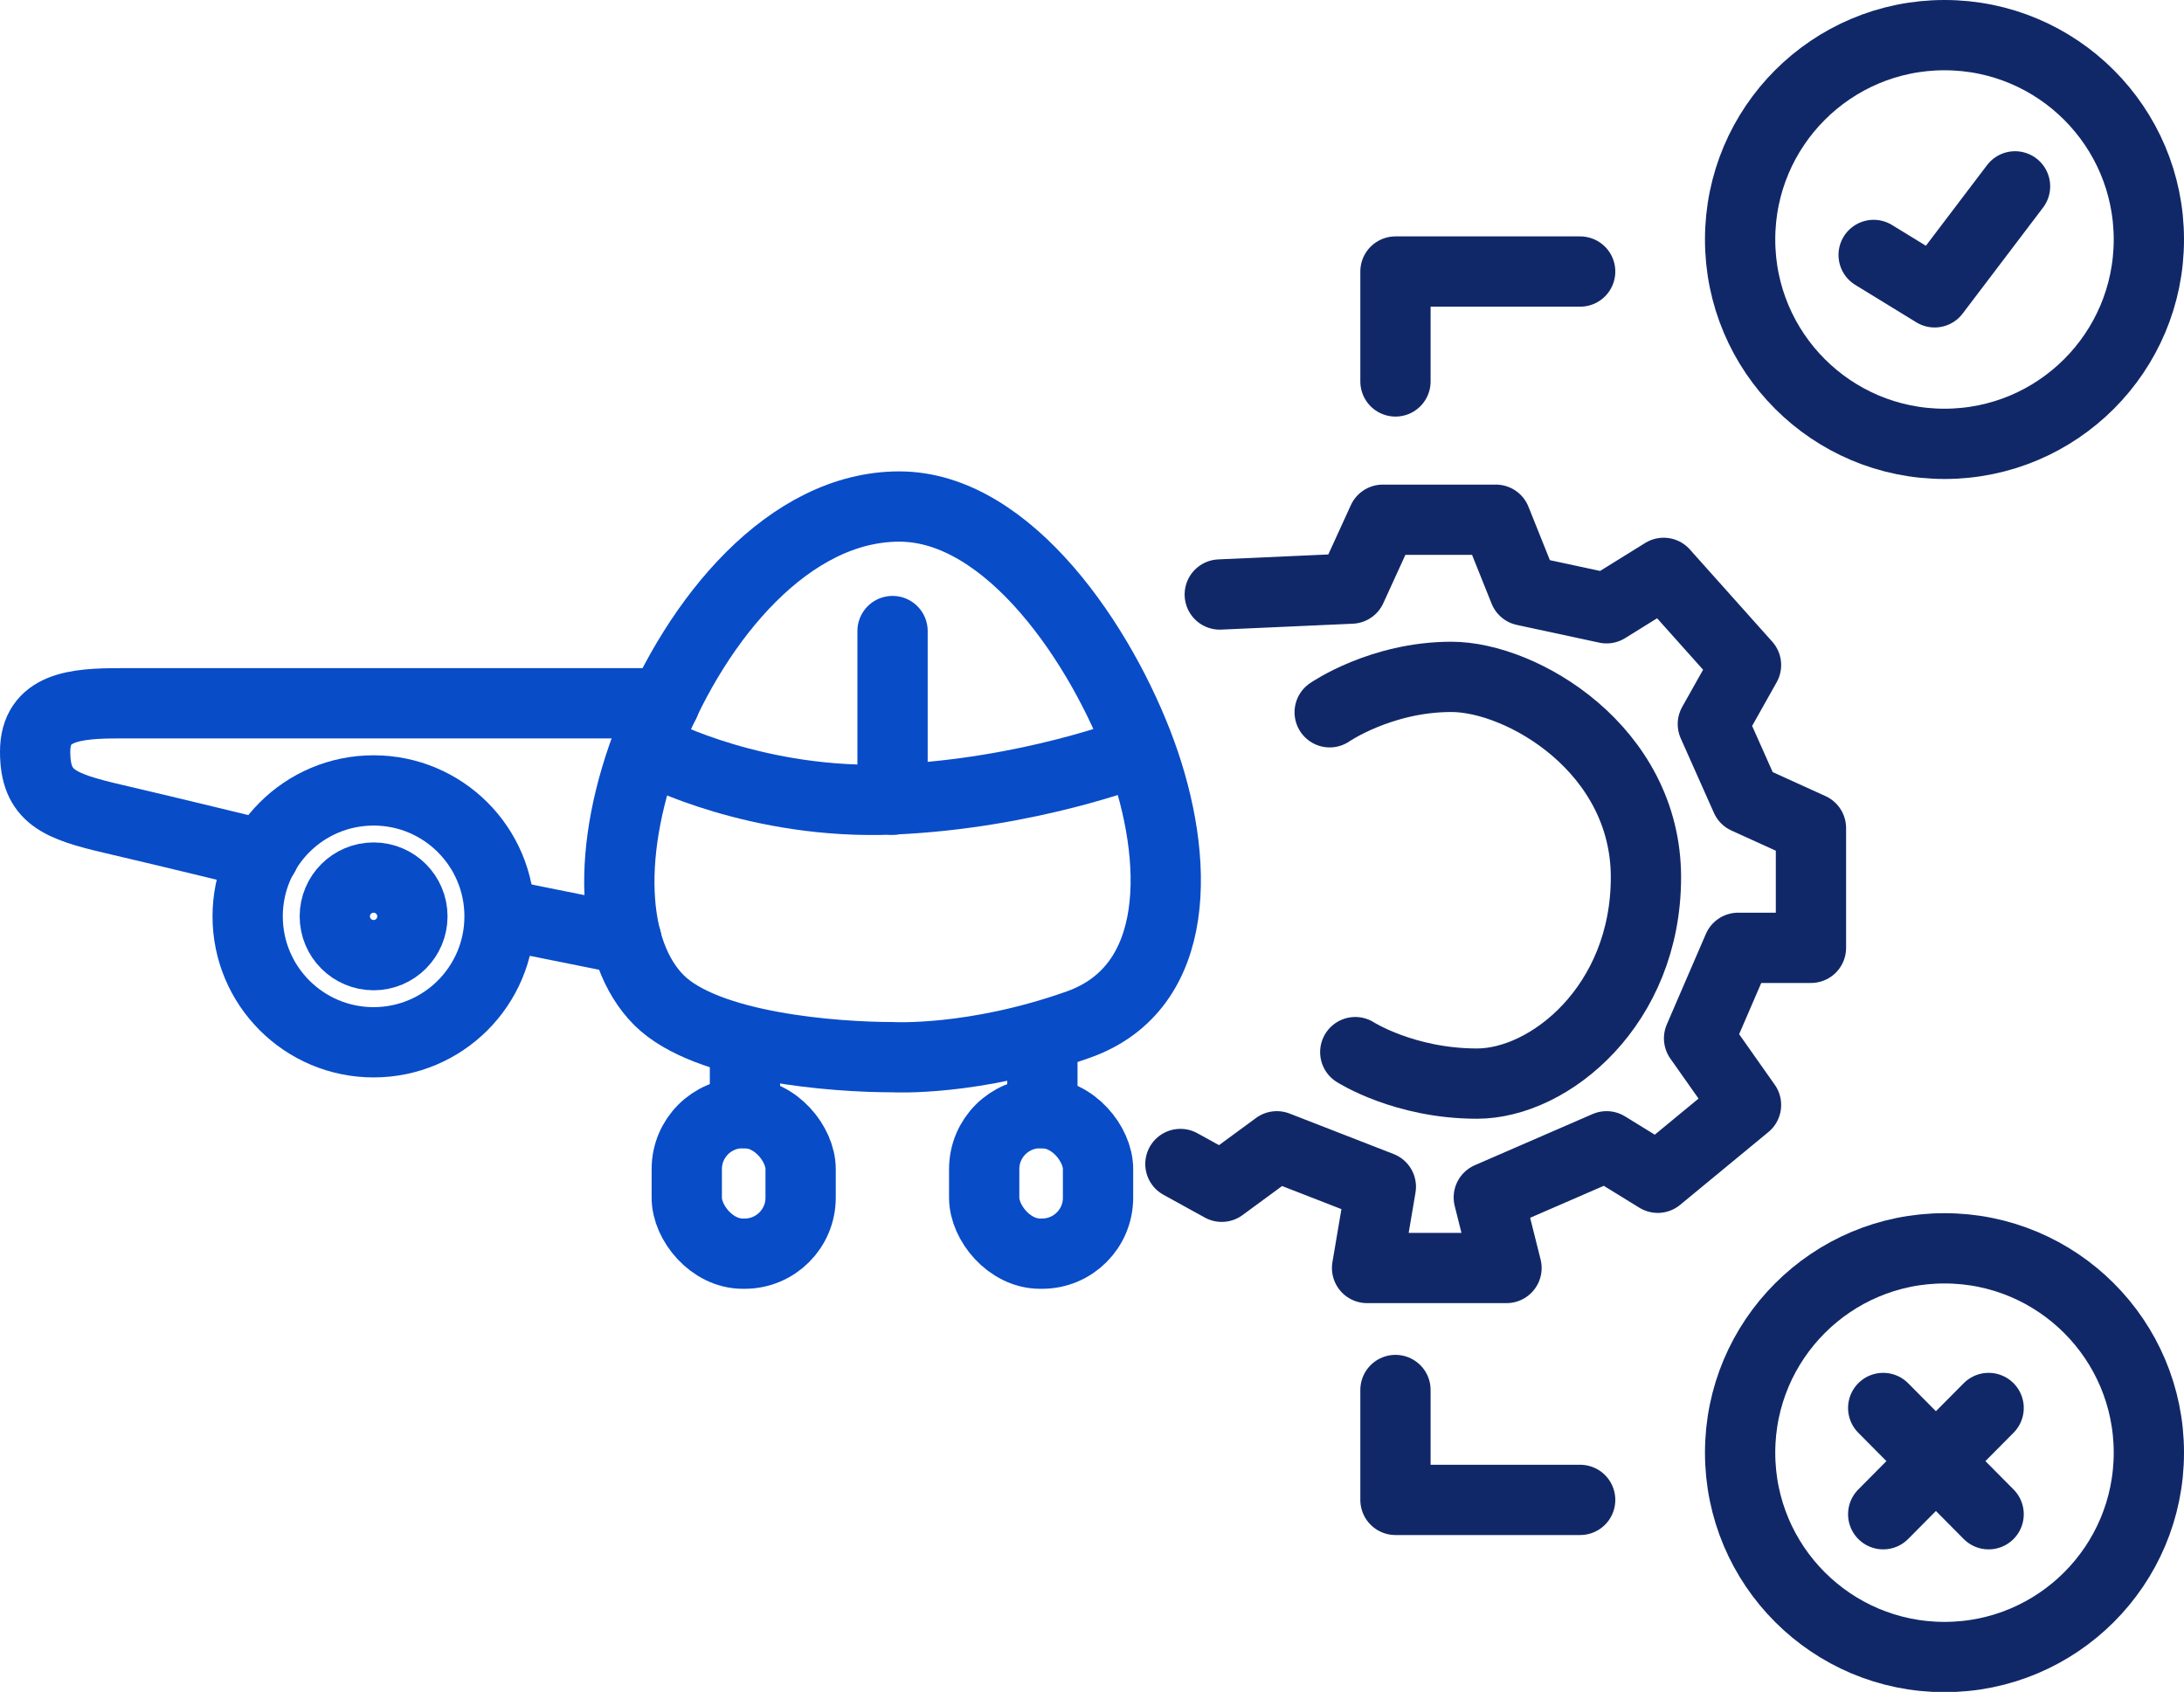 <?xml version="1.0" encoding="UTF-8"?>
<svg id="Layer_2" data-name="Layer 2" xmlns="http://www.w3.org/2000/svg" viewBox="0 0 77.69 60.19">
  <defs>
    <style>
      .cls-1 {
        stroke: #084cc8;
      }

      .cls-1, .cls-2 {
        fill: none;
        stroke-linecap: round;
        stroke-linejoin: round;
        stroke-width: 2.5px;
      }

      .cls-2 {
        stroke: #112868;
      }
    </style>
  </defs>
  <g id="Layer_1-2" data-name="Layer 1">
    <g>
      <g>
        <path class="cls-1" d="m31.77,37.61c-2.04,0-6.63-.33-8.33-2.03s-1.94-5.33-.29-9.46,4.92-8.1,8.84-8.1,7.23,5,8.6,8.76,1.49,8.35-2.23,9.67-6.59,1.16-6.59,1.16Z"/>
        <path class="cls-1" d="m23.32,26.75s3.63,1.9,8.45,1.69,8.62-1.69,8.62-1.69"/>
        <line class="cls-1" x1="31.75" y1="22.45" x2="31.75" y2="28.45"/>
        <line class="cls-1" x1="26.5" y1="37.41" x2="26.5" y2="39.6"/>
        <rect class="cls-1" x="24.43" y="39.6" width="4.05" height="5" rx="1.99" ry="1.99"/>
        <line class="cls-1" x1="37.08" y1="37.41" x2="37.08" y2="39.6"/>
        <rect class="cls-1" x="35.01" y="39.6" width="4.05" height="5" rx="1.99" ry="1.99"/>
        <g>
          <path class="cls-1" d="m23.64,25.02H4.27c-1.57,0-3.02.11-3.02,1.72s.83,1.94,2.81,2.4,5.33,1.28,5.33,1.28"/>
          <line class="cls-1" x1="17.86" y1="32.53" x2="22.28" y2="33.42"/>
          <circle class="cls-1" cx="13.29" cy="32.6" r="4.48"/>
          <circle class="cls-1" cx="13.29" cy="32.6" r="1.38"/>
        </g>
      </g>
      <polyline class="cls-2" points="49.64 13.57 49.64 9.66 56.21 9.66"/>
      <polyline class="cls-2" points="49.64 49.45 49.64 53.36 56.21 53.36"/>
      <g>
        <circle class="cls-2" cx="69.17" cy="8.52" r="7.27"/>
        <polyline class="cls-2" points="66.65 9.07 68.82 10.4 71.68 6.63"/>
      </g>
      <g>
        <circle class="cls-2" cx="69.17" cy="51.68" r="7.27"/>
        <line class="cls-2" x1="66.99" y1="50.09" x2="70.74" y2="53.87"/>
        <line class="cls-2" x1="70.74" y1="50.09" x2="66.99" y2="53.87"/>
      </g>
      <polyline class="cls-2" points="41.99 41.41 43.46 42.22 45.42 40.78 49.12 42.22 48.63 45.11 53.59 45.11 52.96 42.6 57.15 40.78 58.97 41.9 62.11 39.31 60.44 36.94 61.83 33.72 64.42 33.72 64.42 29.46 62.11 28.41 60.93 25.76 62.11 23.66 59.18 20.38 57.15 21.64 54.22 21.01 53.21 18.49 49.19 18.49 48.07 20.94 43.39 21.15"/>
      <path class="cls-2" d="m47.3,25.34s1.82-1.26,4.33-1.26,6.92,2.58,6.92,7.13-3.42,7.34-6.01,7.34-4.33-1.12-4.33-1.12"/>
    </g>
  </g>
</svg>